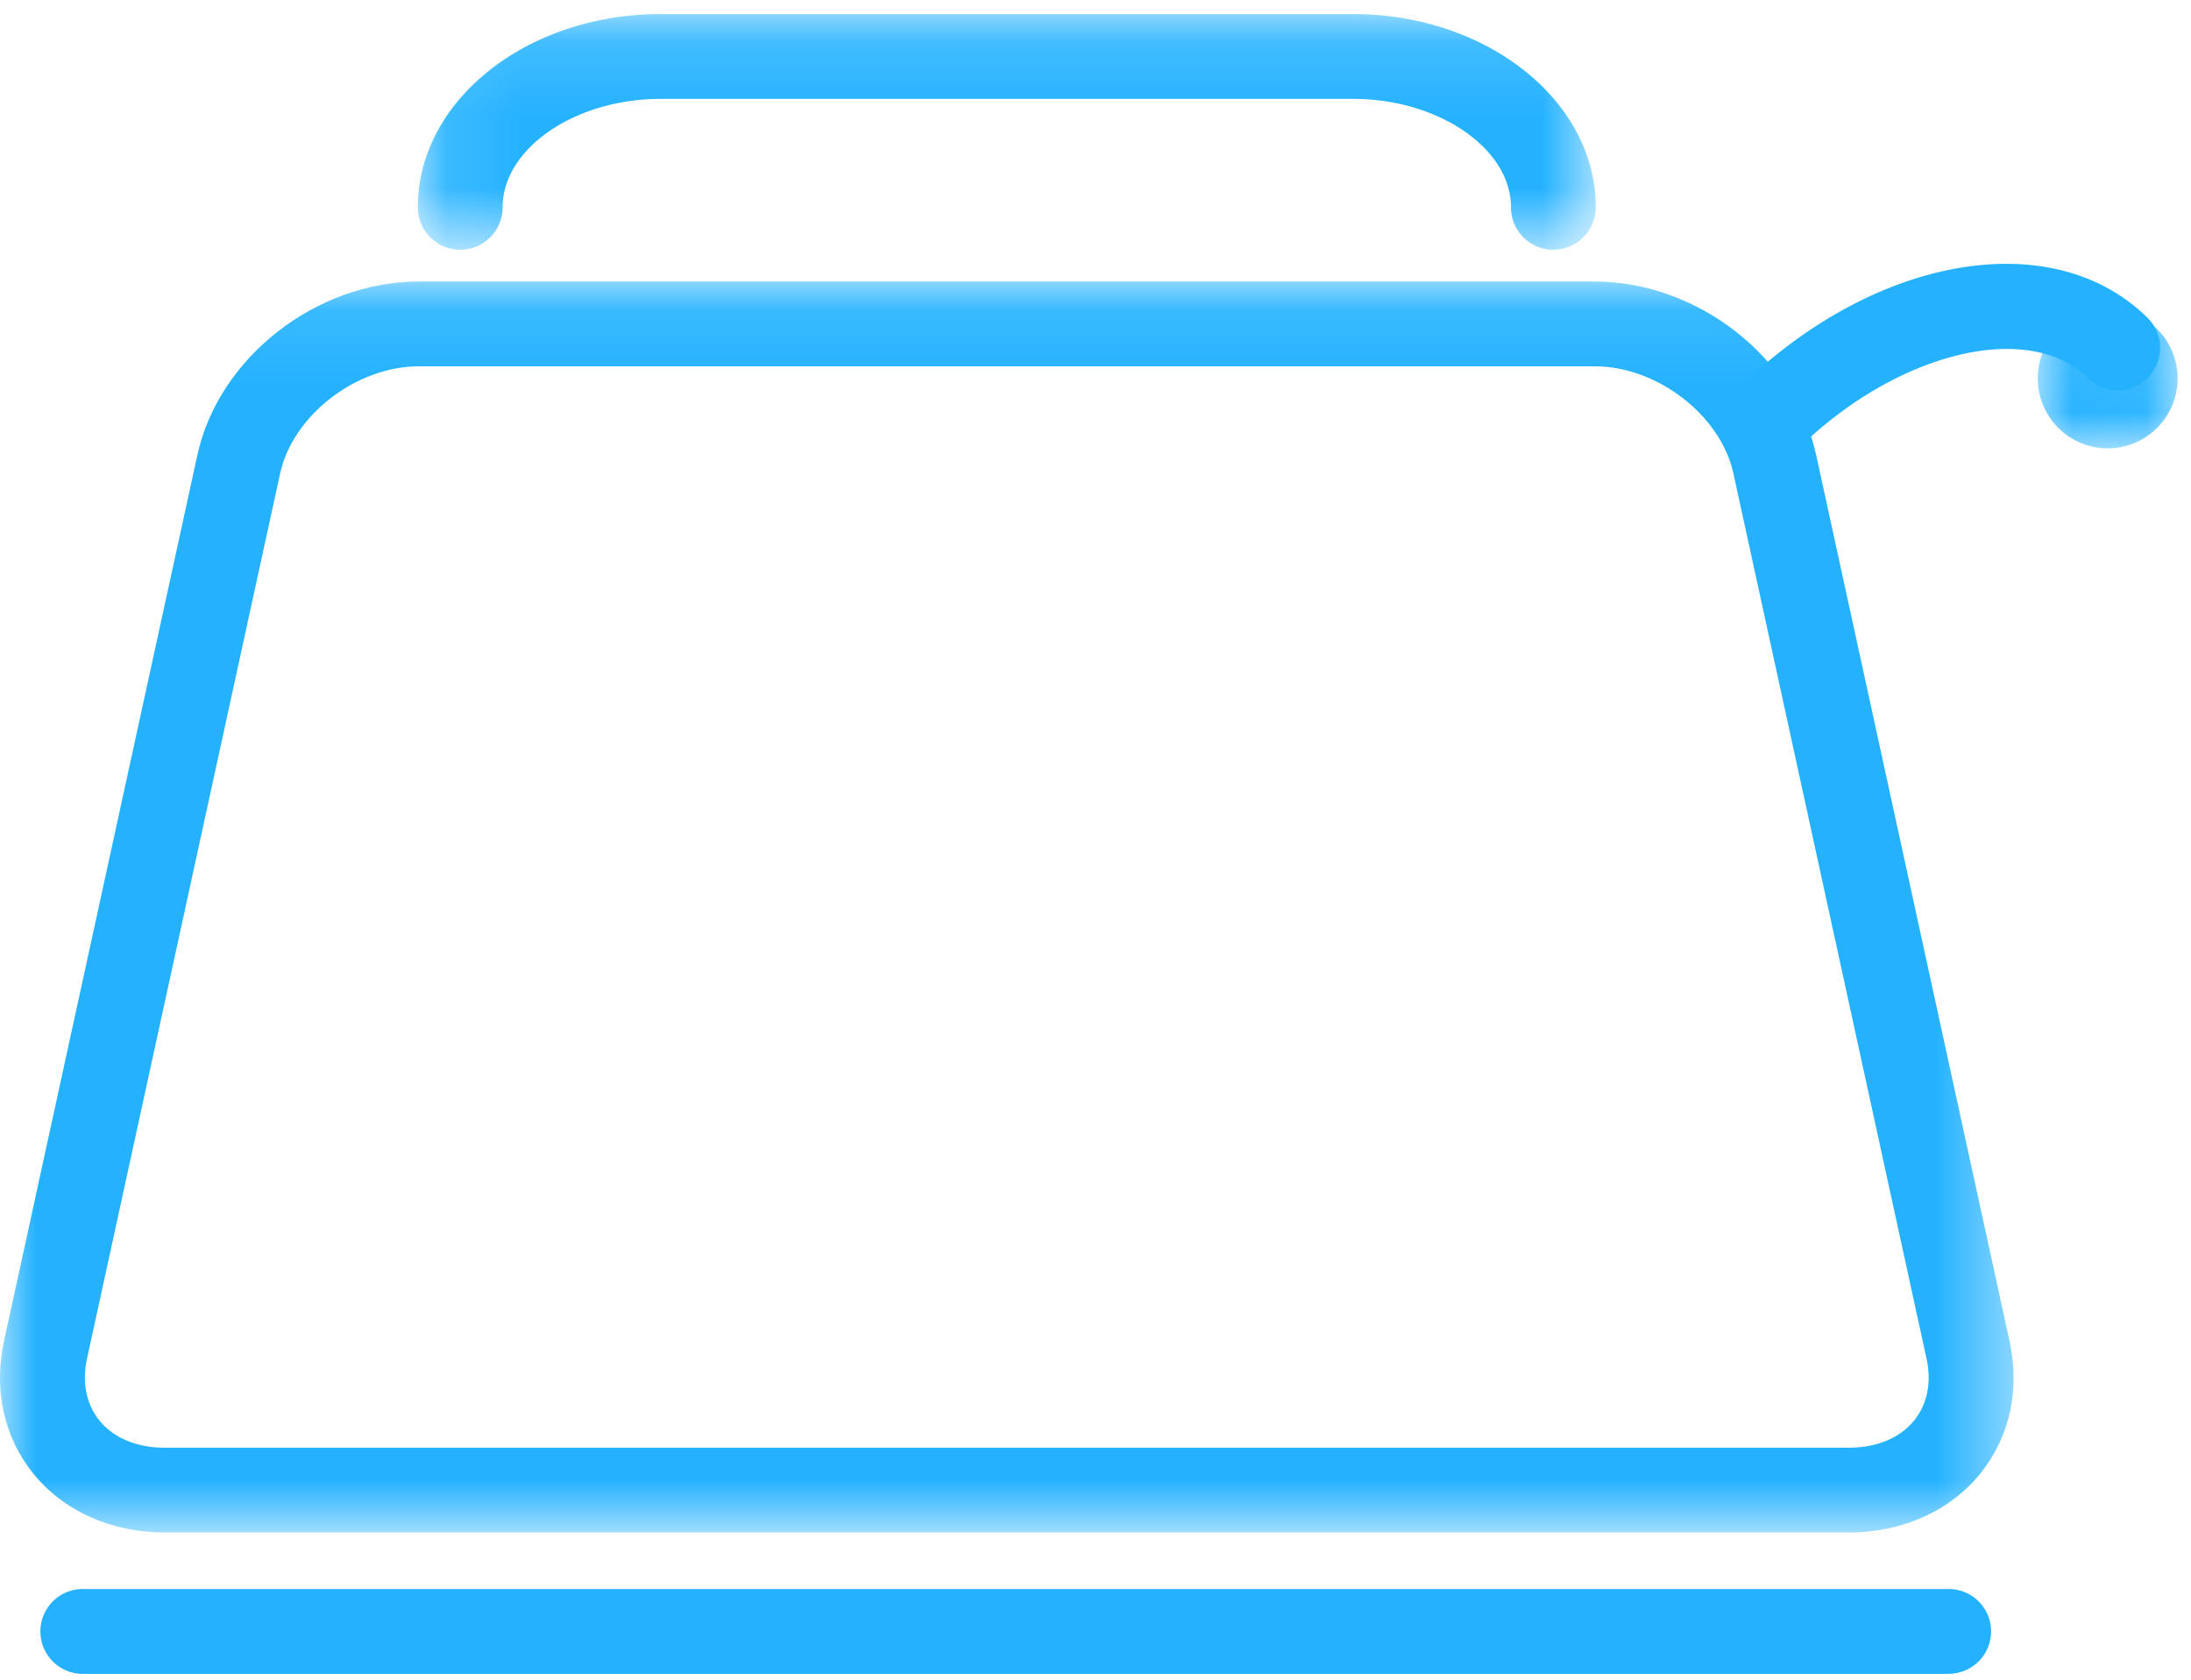 <svg xmlns="http://www.w3.org/2000/svg" xmlns:xlink="http://www.w3.org/1999/xlink" width="30" height="23" viewBox="0 0 30 23">
    <defs>
        <path id="a" d="M0 .097h27.57v17.129H0z"/>
        <path id="c" d="M.108.113h16.129v3.226H.107z"/>
        <path id="e" d="M.033.08h1.912v1.912H.033z"/>
    </defs>
    <g fill="none" fill-rule="evenodd">
        <g transform="translate(0 3.758)">
            <mask id="b" fill="#fff">
                <use xlink:href="#a"/>
            </mask>
            <path fill="#24B2FF" d="M5.735 1.258c-.856 0-1.725.67-1.899 1.465L1.191 14.847c-.07.322-.01.62.167.842.195.242.512.376.893.376h23.068c.38 0 .698-.134.893-.376.178-.221.238-.52.167-.842L23.734 2.723c-.173-.794-1.043-1.465-1.898-1.465H5.735zm19.584 15.968H2.251c-.728 0-1.383-.295-1.797-.809-.403-.5-.544-1.146-.398-1.817L2.702 2.475C2.992 1.141 4.325.097 5.735.097h16.1c1.41 0 2.743 1.044 3.033 2.378L27.514 14.6c.147.671.005 1.317-.397 1.817-.414.514-1.07.809-1.798.809z" mask="url(#b)"/>
        </g>
        <g transform="translate(5.613 .08)">
            <mask id="d" fill="#fff">
                <use xlink:href="#c"/>
            </mask>
            <path fill="#24B2FF" d="M15.656 3.34a.58.58 0 0 1-.58-.581c0-.805-.99-1.485-2.162-1.485H3.431c-1.172 0-2.162.68-2.162 1.485a.58.58 0 1 1-1.161 0c0-1.46 1.49-2.646 3.323-2.646h9.483c1.832 0 3.323 1.187 3.323 2.646 0 .32-.26.58-.58.58" mask="url(#d)"/>
        </g>
        <path fill="#24B2FF" d="M24.168 6.356a.58.58 0 0 1-.41-.991c1.866-1.867 4.35-2.308 5.656-1.004a.581.581 0 0 1-.821.822c-.816-.816-2.655-.357-4.015 1.003a.579.579 0 0 1-.41.17"/>
        <g transform="translate(27.871 4.145)">
            <mask id="f" fill="#fff">
                <use xlink:href="#e"/>
            </mask>
            <path fill="#24B2FF" d="M.51.208a.957.957 0 1 1 .957 1.658A.957.957 0 0 1 .51.208" mask="url(#f)"/>
        </g>
        <path fill="#24B2FF" d="M26.682 22.92H1.134a.58.58 0 1 1 0-1.162h25.548a.58.58 0 1 1 0 1.161"/>
    </g>
</svg>
